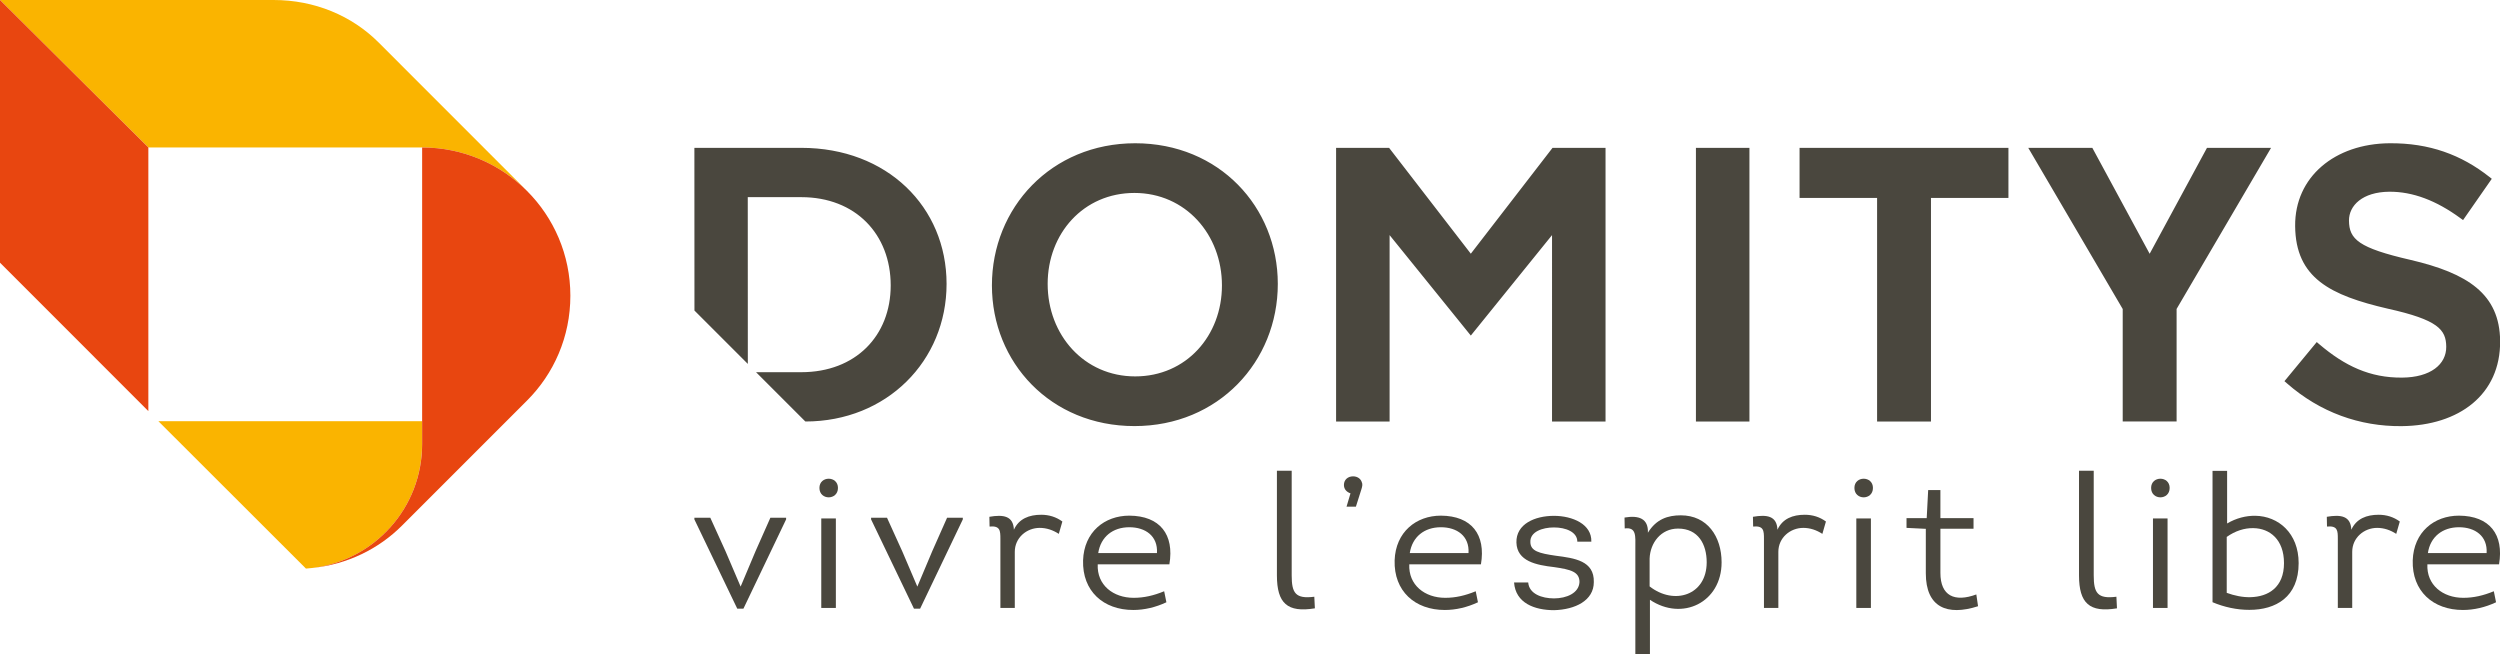 <svg xmlns="http://www.w3.org/2000/svg" xmlns:xlink="http://www.w3.org/1999/xlink" x="0px" y="0px" viewBox="0 0 392.47 102.72" xml:space="preserve">	<style type="text/css">		.st0 {			fill-rule: evenodd;			clip-rule: evenodd;			fill: #4A473E;		}		.st1 {			fill-rule: evenodd;			clip-rule: evenodd;			fill: #FAB400;		}		.st2 {			fill-rule: evenodd;			clip-rule: evenodd;			fill: #E84610;		}		.st3 {			fill: #FAB400;		}	</style>	<g id="Baseline">	</g>	<g id="Domitys_x5F_txt">	</g>	<g id="Logo">		<g>			<g>				<path class="st0" d="M177.29,82.77c-2.59,0-4.49,1.5-4.88,4.05h9.22C181.79,84.15,179.82,82.77,177.29,82.77z M177.29,80.95    c4.82,0.03,7.08,2.97,6.29,7.64h-11.25c-0.15,3.26,2.44,5.26,5.64,5.26c1.62,0,3.14-0.35,4.79-1.03l0.35,1.73    c-1.68,0.79-3.47,1.21-5.2,1.21c-4.7,0-8.02-2.97-7.88-7.79C170.18,83.51,173.41,80.95,177.29,80.95z"></path>			</g>			<g>				<path class="st0" d="M226.2,82.77c-2.59,0-4.49,1.5-4.88,4.05h9.22C230.7,84.15,228.73,82.77,226.2,82.77z M226.2,80.95    c4.82,0.03,7.08,2.97,6.29,7.64h-11.25c-0.15,3.26,2.44,5.26,5.64,5.26c1.62,0,3.14-0.35,4.79-1.03l0.35,1.73    c-1.68,0.79-3.47,1.21-5.2,1.21c-4.7,0-8.02-2.97-7.88-7.79C219.09,83.51,222.33,80.95,226.2,80.95z"></path>			</g>			<g>				<path class="st0" d="M258.97,87.68v4.38c3.85,3,8.96,1.41,8.96-3.79c0-2.82-1.32-5.29-4.49-5.29    C260.73,82.98,259.06,85.24,258.97,87.68z M258.7,83.63c1.32-2.15,3.14-2.73,5.17-2.73c4.14,0,6.4,3.32,6.4,7.38    c0,6.32-6.2,9.28-11.25,5.88v8.58h-2.29V86.01c0-1.82,0.21-3.29-1.67-3.05l-0.03-1.71C257.26,80.87,258.79,81.39,258.7,83.63z"></path>			</g>			<g>				<path class="st0" d="M386.03,82.77c-2.59,0-4.5,1.5-4.88,4.05h9.22C390.53,84.15,388.56,82.77,386.03,82.77z M386.03,80.95    c4.82,0.03,7.08,2.97,6.29,7.64h-11.25c-0.15,3.26,2.44,5.26,5.64,5.26c1.62,0,3.14-0.35,4.79-1.03l0.35,1.73    c-1.67,0.79-3.47,1.21-5.2,1.21c-4.7,0-8.02-2.97-7.88-7.79C378.92,83.51,382.15,80.95,386.03,80.95z"></path>			</g>			<g>				<path class="st0" d="M349.57,84.29v8.78c1.2,0.44,2.5,0.71,3.7,0.68c2.85-0.06,5.29-1.56,5.29-5.35c0-3.7-2.23-5.46-4.82-5.49    C352.36,82.88,350.89,83.35,349.57,84.29z M347.34,94.54V73.92h2.29v8.26c1.44-0.85,2.97-1.23,4.44-1.21    c3.61,0.06,6.79,2.73,6.79,7.43c0,5.35-3.61,7.34-7.73,7.34C351.19,95.75,349.16,95.31,347.34,94.54z"></path>			</g>			<g>				<polygon class="st0" points="116.71,95.55 123.41,81.54 123.41,81.28 120.94,81.28 118.62,86.51 116.27,92.09 113.92,86.59     111.51,81.28 109.01,81.28 109.01,81.54 115.74,95.55    "></polygon>			</g>			<g>				<path class="st0" d="M369.13,83.16c-0.09-2.17-1.64-2.41-3.85-2.03l0.03,1.53c1.68-0.15,1.7,0.65,1.7,1.94v10.84h2.26v-8.81    c0-2.23,1.88-3.76,3.91-3.76c1.09,0,2.09,0.35,3,0.94l0.56-1.94c-0.97-0.71-2.09-1.06-3.32-1.06    C371.54,80.81,369.92,81.42,369.13,83.16z"></path>			</g>			<g>				<rect x="337.99" y="81.39" class="st0" width="2.29" height="14.05"></rect>			</g>			<g>				<path class="st0" d="M337.7,76.6c0,1.97,2.91,1.97,2.91,0C340.61,74.67,337.7,74.67,337.7,76.6z"></path>			</g>			<g>				<path class="st0" d="M326.38,73.9v16.43c0,4.38,1.65,5.88,5.96,5.17l-0.09-1.82c-2.97,0.38-3.56-0.59-3.56-3.35V73.9H326.38z"></path>			</g>			<g>				<path class="st0" d="M304.61,76.93h-1.91l-0.23,4.41h-3.17v1.53l3.03,0.15V90c0,5.35,3.35,6.73,8.2,5.17l-0.27-1.85    c-3.41,1.26-5.64,0.23-5.64-3.38v-6.93h5.2v-1.67h-5.2V76.93z"></path>			</g>			<g>				<rect x="291.42" y="81.39" class="st0" width="2.29" height="14.05"></rect>			</g>			<g>				<path class="st0" d="M291.12,76.6c0,1.97,2.91,1.97,2.91,0C294.03,74.67,291.12,74.67,291.12,76.6z"></path>			</g>			<g>				<path class="st0" d="M279.04,83.16c-0.09-2.17-1.64-2.41-3.85-2.03l0.03,1.53c1.67-0.15,1.7,0.65,1.7,1.94v10.84h2.26v-8.81    c0-2.23,1.88-3.76,3.91-3.76c1.09,0,2.09,0.35,3,0.94l0.56-1.94c-0.97-0.71-2.08-1.06-3.32-1.06    C281.45,80.81,279.83,81.42,279.04,83.16z"></path>			</g>			<g>				<path class="st0" d="M237.69,91.44c0.23,3.23,3.2,4.35,6.29,4.35c3.29-0.09,6.23-1.5,6.23-4.41c0.09-3.35-3.03-3.76-5.99-4.14    c-2.62-0.38-3.94-0.73-3.97-2.12c-0.09-1.64,1.91-2.32,3.7-2.32c1.85,0,3.67,0.71,3.67,2.23h2.2c0.09-2.73-2.94-4.05-5.88-4.05    c-2.94,0-5.96,1.26-5.88,4.2c0.09,2.94,3.14,3.53,5.93,3.85c2.62,0.38,3.97,0.74,3.97,2.35c-0.09,1.73-2.03,2.56-4,2.56    c-1.91,0-3.91-0.71-4.05-2.5H237.69z"></path>			</g>			<g>				<path class="st0" d="M213.86,76.25c0-0.21,0.03-0.29-0.06-0.5c-0.15-0.59-0.71-0.97-1.38-0.97c-0.82,0-1.44,0.53-1.44,1.35    c0,0.68,0.44,1.12,1.03,1.32l-0.62,2.09h1.47l0.82-2.59C213.77,76.69,213.83,76.46,213.86,76.25z"></path>			</g>			<g>				<path class="st0" d="M200.46,73.9v16.43c0,4.38,1.64,5.88,5.96,5.17l-0.09-1.82c-2.97,0.38-3.55-0.59-3.55-3.35V73.9H200.46z"></path>			</g>			<g>				<path class="st0" d="M159.17,83.16c-0.09-2.17-1.64-2.41-3.85-2.03l0.03,1.53c1.67-0.15,1.7,0.65,1.7,1.94v10.84h2.26v-8.81    c0-2.23,1.88-3.76,3.91-3.76c1.09,0,2.09,0.35,3,0.94l0.56-1.94c-0.97-0.71-2.09-1.06-3.32-1.06    C161.58,80.81,159.96,81.42,159.17,83.16z"></path>			</g>			<g>				<polygon class="st0" points="144.45,95.55 151.15,81.54 151.15,81.28 148.68,81.28 146.36,86.51 144.01,92.09 141.66,86.59     139.25,81.28 136.75,81.28 136.75,81.54 143.48,95.55    "></polygon>			</g>			<g>				<rect x="128.93" y="81.39" class="st0" width="2.29" height="14.05"></rect>			</g>			<g>				<path class="st0" d="M128.64,76.6c0,1.97,2.91,1.97,2.91,0C131.55,74.67,128.64,74.67,128.64,76.6z"></path>			</g>			<g>				<path class="st0" d="M230.9,52.68l-12.75-15.77v29.27h-8.4V23.21h8.32l12.83,16.62l12.83-16.62h8.32v42.97h-8.4V36.91    L230.9,52.68z M318.41,23.21h10.06l9,16.63l9-16.63h10.06l-14.83,25.29v17.67h-8.46V48.51L318.41,23.21z M274.64,23.21v42.97    h-8.4V23.21H274.64z M282.51,31.07v-7.86h32.79v7.86h-12.16v35.11h-8.46V31.07H282.51z M358.63,59.84l5.07-6.14l0.4,0.34    c4,3.4,7.94,5.29,13.02,5.24c4.46-0.04,6.93-2.08,6.91-4.84c-0.02-2.69-1.29-4.23-9.17-5.98c-9-2.09-14.48-4.79-14.55-12.97    c-0.07-7.72,6.23-12.93,14.81-13c6.27-0.05,11.28,1.81,15.68,5.28l0.38,0.3l-4.51,6.48l-0.43-0.31    c-3.76-2.75-7.46-4.17-11.17-4.14c-4.19,0.04-6.33,2.17-6.31,4.54c0.03,2.92,1.49,4.28,9.66,6.16c8.98,2.1,14,5.35,14.07,12.73    c0.07,8.4-6.43,13.29-15.47,13.37c-6.57,0.06-12.8-2.16-18-6.72L358.63,59.84z M178.21,22.49c13.17,0,22.39,10,22.39,22.08    c0,12.2-9.33,22.32-22.5,22.32c-13.17,0-22.38-10-22.38-22.08C155.71,32.62,165.04,22.49,178.21,22.49z M178.09,30.29    c-8.01,0-13.62,6.38-13.62,14.28c0,8.02,5.73,14.52,13.74,14.52c8.01,0,13.62-6.38,13.62-14.28    C191.83,36.8,186.1,30.29,178.09,30.29z M117.39,30.95l0.01,26.18l-8.38-8.38l-0.01-25.54h16.79c13.44,0,22.8,9.25,22.8,21.36    c0,12.08-9.38,21.6-22.17,21.6l-7.74-7.74h7.1c8.53,0,14.04-5.71,14.04-13.62c0-8.04-5.52-13.86-14.04-13.86H117.39z"></path>			</g>			<g>				<path class="st1" d="M59.44,6.67l23.29,23.3c-4.21-4.21-10.04-6.82-16.46-6.82H23.29L0,0h42.94C49.38,0,55.22,2.45,59.44,6.67z"></path>			</g>			<g>				<polygon class="st2" points="0,0 23.29,23.15 23.29,64.54 0,41.24    "></polygon>			</g>			<g>				<path class="st3" d="M24.86,66.12h41.4v3.61c0.01,10.37-8.04,18.82-18.23,19.53L24.86,66.12z"></path>			</g>			<g>				<path class="st2" d="M66.26,23.15c12.86,0,23.28,10.41,23.28,23.28c0,6.44-2.59,12.25-6.82,16.47L63.12,82.5    c-3.68,3.69-8.6,6.1-14.07,6.66c9.7-1.18,17.22-9.41,17.22-19.44V23.15z"></path>			</g>		</g>	</g></svg>